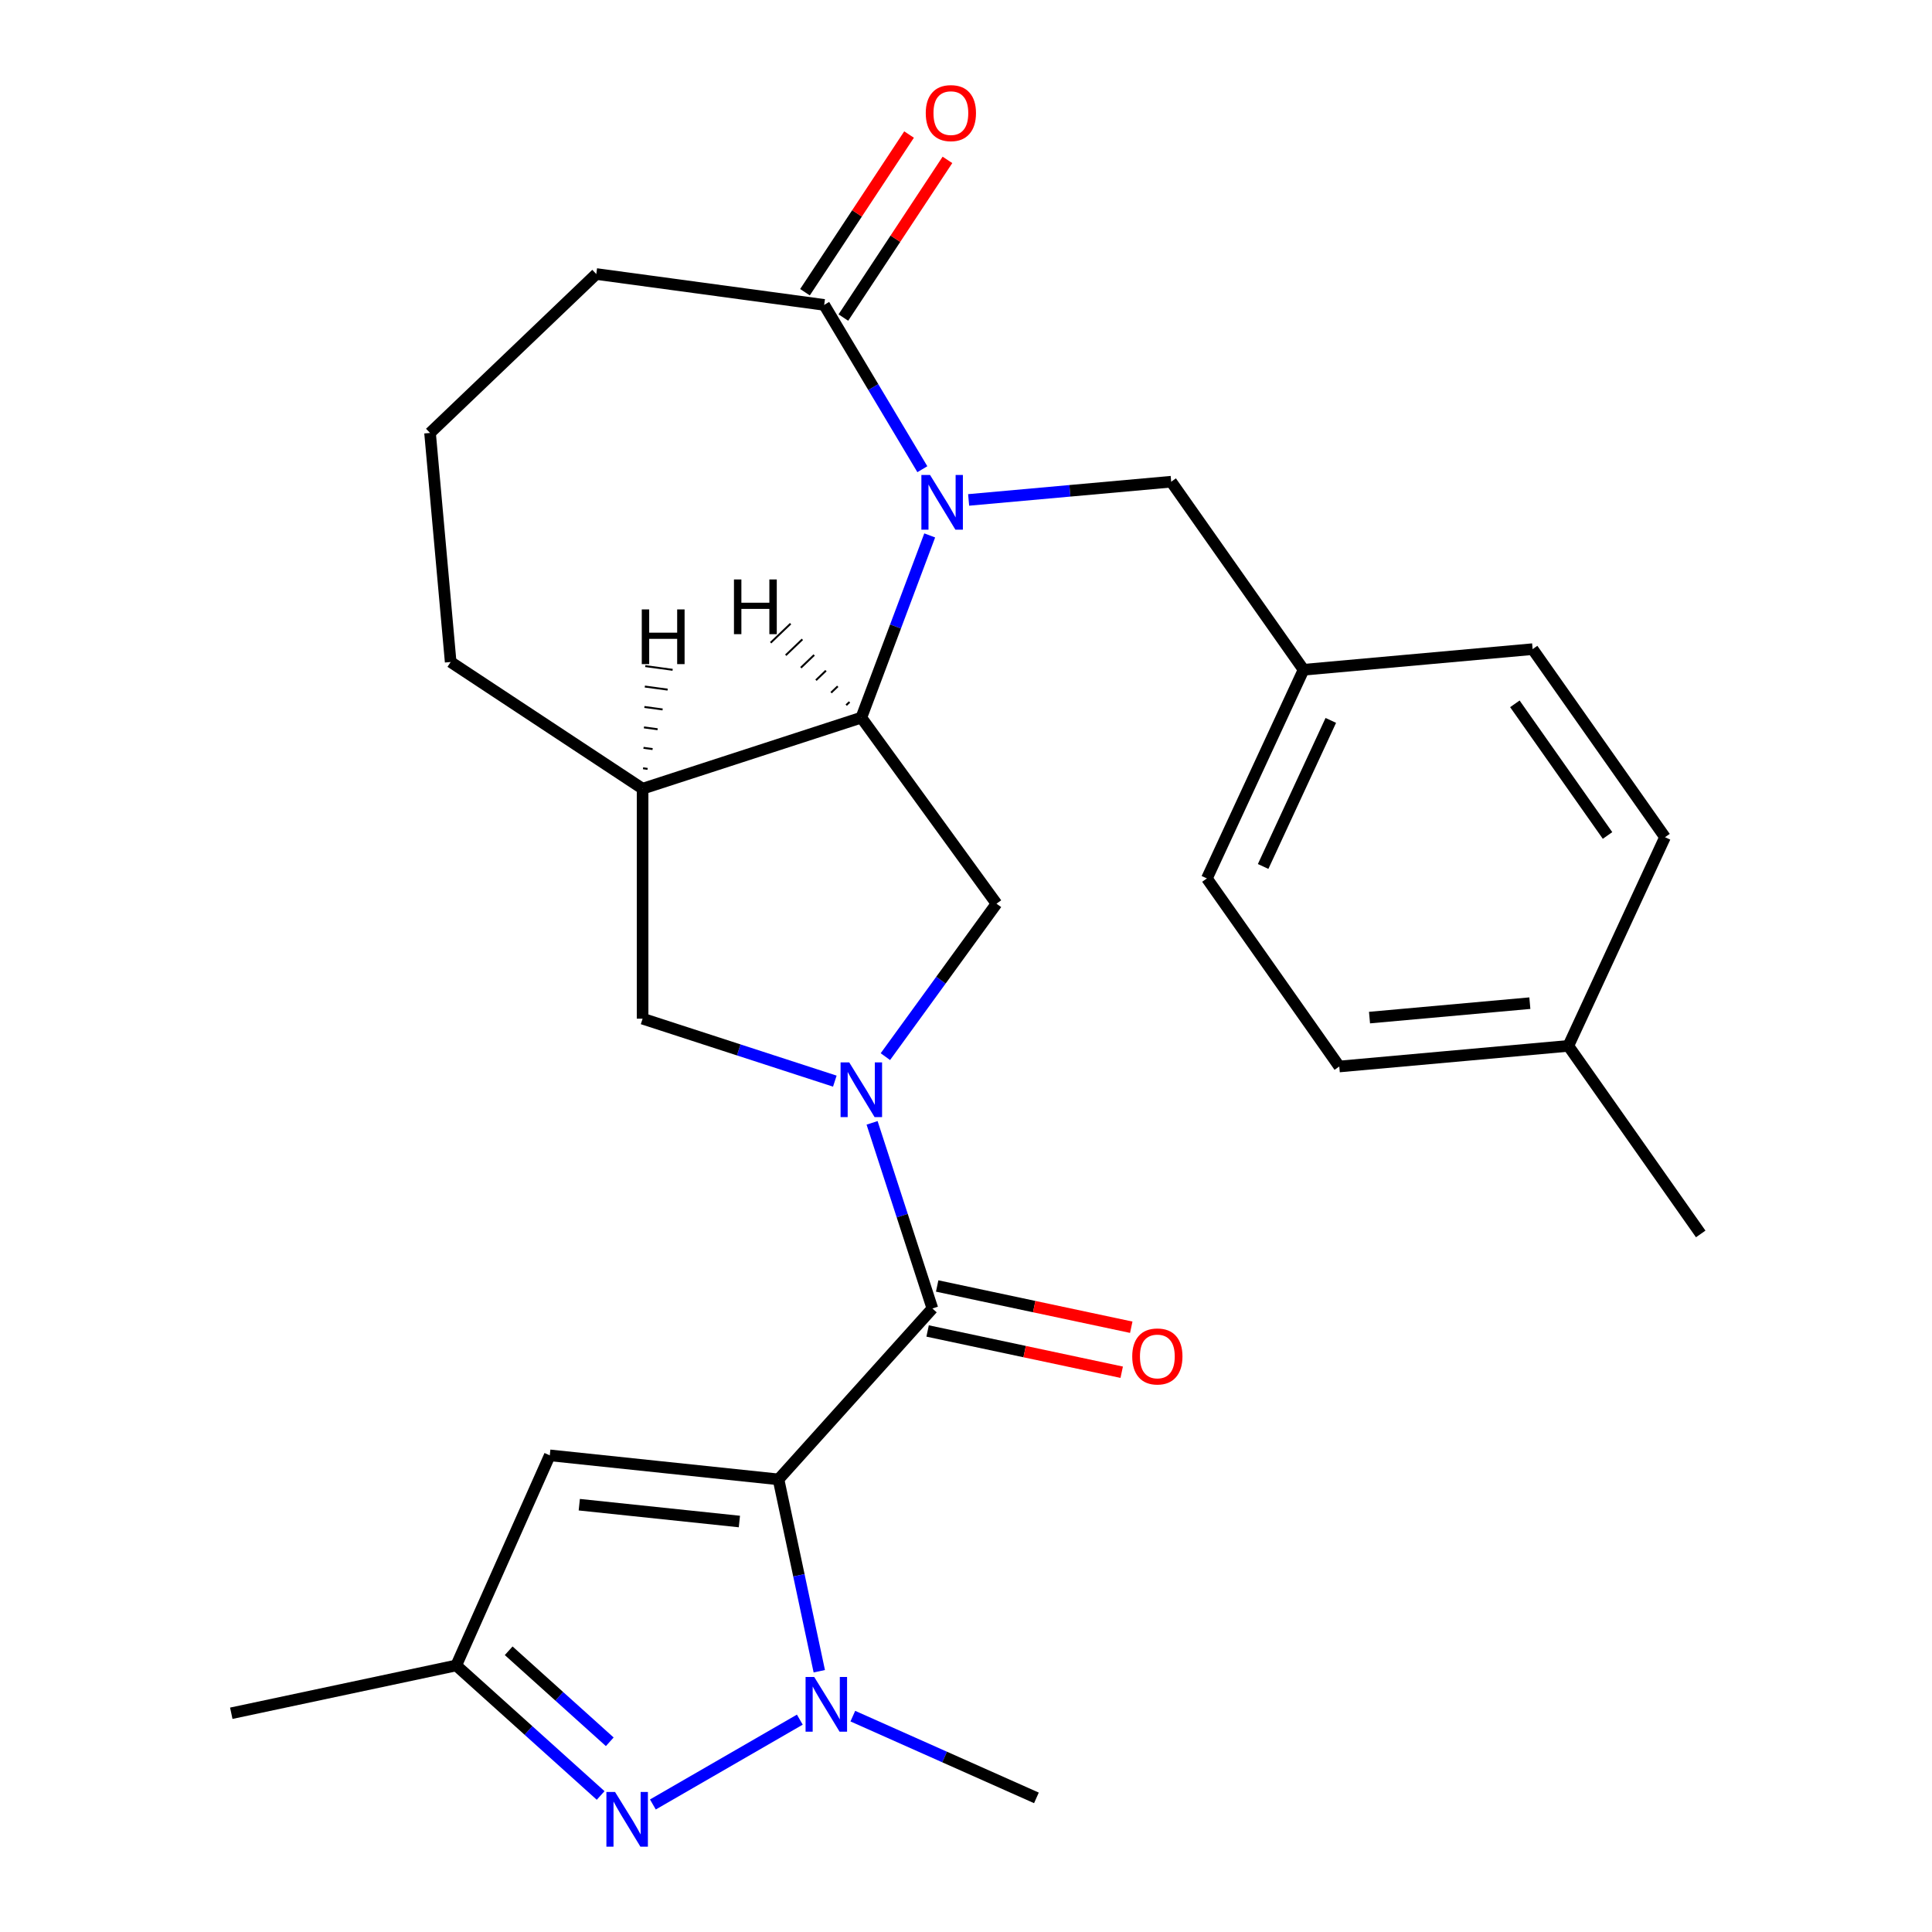 <?xml version='1.0' encoding='iso-8859-1'?>
<svg version='1.1' baseProfile='full'
              xmlns='http://www.w3.org/2000/svg'
                      xmlns:rdkit='http://www.rdkit.org/xml'
                      xmlns:xlink='http://www.w3.org/1999/xlink'
                  xml:space='preserve'
width='1000px' height='1000px' viewBox='0 0 1000 1000'>
<!-- END OF HEADER -->
<rect style='opacity:1.0;fill:#FFFFFF;stroke:none' width='1000' height='1000' x='0' y='0'> </rect>
<path class='bond-2' d='M 402.953,765.727 L 482.605,677.264' style='fill:none;fill-rule:evenodd;stroke:#000000;stroke-width:6px;stroke-linecap:butt;stroke-linejoin:miter;stroke-opacity:1' />
<path class='bond-3' d='M 402.953,765.727 L 413.506,815.377' style='fill:none;fill-rule:evenodd;stroke:#000000;stroke-width:6px;stroke-linecap:butt;stroke-linejoin:miter;stroke-opacity:1' />
<path class='bond-3' d='M 413.506,815.377 L 424.06,865.028' style='fill:none;fill-rule:evenodd;stroke:#0000FF;stroke-width:6px;stroke-linecap:butt;stroke-linejoin:miter;stroke-opacity:1' />
<path class='bond-6' d='M 402.953,765.727 L 284.567,753.284' style='fill:none;fill-rule:evenodd;stroke:#000000;stroke-width:6px;stroke-linecap:butt;stroke-linejoin:miter;stroke-opacity:1' />
<path class='bond-6' d='M 382.706,787.538 L 299.836,778.828' style='fill:none;fill-rule:evenodd;stroke:#000000;stroke-width:6px;stroke-linecap:butt;stroke-linejoin:miter;stroke-opacity:1' />
<path class='bond-0' d='M 451.388,581.188 L 466.996,629.226' style='fill:none;fill-rule:evenodd;stroke:#0000FF;stroke-width:6px;stroke-linecap:butt;stroke-linejoin:miter;stroke-opacity:1' />
<path class='bond-0' d='M 466.996,629.226 L 482.605,677.264' style='fill:none;fill-rule:evenodd;stroke:#000000;stroke-width:6px;stroke-linecap:butt;stroke-linejoin:miter;stroke-opacity:1' />
<path class='bond-7' d='M 458.27,546.916 L 487.029,507.332' style='fill:none;fill-rule:evenodd;stroke:#0000FF;stroke-width:6px;stroke-linecap:butt;stroke-linejoin:miter;stroke-opacity:1' />
<path class='bond-7' d='M 487.029,507.332 L 515.789,467.748' style='fill:none;fill-rule:evenodd;stroke:#000000;stroke-width:6px;stroke-linecap:butt;stroke-linejoin:miter;stroke-opacity:1' />
<path class='bond-10' d='M 432.104,559.596 L 382.356,543.432' style='fill:none;fill-rule:evenodd;stroke:#0000FF;stroke-width:6px;stroke-linecap:butt;stroke-linejoin:miter;stroke-opacity:1' />
<path class='bond-10' d='M 382.356,543.432 L 332.608,527.267' style='fill:none;fill-rule:evenodd;stroke:#000000;stroke-width:6px;stroke-linecap:butt;stroke-linejoin:miter;stroke-opacity:1' />
<path class='bond-1' d='M 481.216,277.133 L 463.518,324.289' style='fill:none;fill-rule:evenodd;stroke:#0000FF;stroke-width:6px;stroke-linecap:butt;stroke-linejoin:miter;stroke-opacity:1' />
<path class='bond-1' d='M 463.518,324.289 L 445.82,371.444' style='fill:none;fill-rule:evenodd;stroke:#000000;stroke-width:6px;stroke-linecap:butt;stroke-linejoin:miter;stroke-opacity:1' />
<path class='bond-8' d='M 477.409,242.861 L 452.001,200.335' style='fill:none;fill-rule:evenodd;stroke:#0000FF;stroke-width:6px;stroke-linecap:butt;stroke-linejoin:miter;stroke-opacity:1' />
<path class='bond-8' d='M 452.001,200.335 L 426.592,157.809' style='fill:none;fill-rule:evenodd;stroke:#000000;stroke-width:6px;stroke-linecap:butt;stroke-linejoin:miter;stroke-opacity:1' />
<path class='bond-12' d='M 501.363,258.762 L 553.784,254.044' style='fill:none;fill-rule:evenodd;stroke:#0000FF;stroke-width:6px;stroke-linecap:butt;stroke-linejoin:miter;stroke-opacity:1' />
<path class='bond-12' d='M 553.784,254.044 L 606.206,249.326' style='fill:none;fill-rule:evenodd;stroke:#000000;stroke-width:6px;stroke-linecap:butt;stroke-linejoin:miter;stroke-opacity:1' />
<path class='bond-13' d='M 480.13,688.908 L 530.36,699.585' style='fill:none;fill-rule:evenodd;stroke:#000000;stroke-width:6px;stroke-linecap:butt;stroke-linejoin:miter;stroke-opacity:1' />
<path class='bond-13' d='M 530.36,699.585 L 580.591,710.262' style='fill:none;fill-rule:evenodd;stroke:#FF0000;stroke-width:6px;stroke-linecap:butt;stroke-linejoin:miter;stroke-opacity:1' />
<path class='bond-13' d='M 485.08,665.621 L 535.31,676.297' style='fill:none;fill-rule:evenodd;stroke:#000000;stroke-width:6px;stroke-linecap:butt;stroke-linejoin:miter;stroke-opacity:1' />
<path class='bond-13' d='M 535.31,676.297 L 585.541,686.974' style='fill:none;fill-rule:evenodd;stroke:#FF0000;stroke-width:6px;stroke-linecap:butt;stroke-linejoin:miter;stroke-opacity:1' />
<path class='bond-4' d='M 413.986,890.083 L 337.932,933.993' style='fill:none;fill-rule:evenodd;stroke:#0000FF;stroke-width:6px;stroke-linecap:butt;stroke-linejoin:miter;stroke-opacity:1' />
<path class='bond-16' d='M 441.418,888.271 L 488.933,909.426' style='fill:none;fill-rule:evenodd;stroke:#0000FF;stroke-width:6px;stroke-linecap:butt;stroke-linejoin:miter;stroke-opacity:1' />
<path class='bond-16' d='M 488.933,909.426 L 536.449,930.581' style='fill:none;fill-rule:evenodd;stroke:#000000;stroke-width:6px;stroke-linecap:butt;stroke-linejoin:miter;stroke-opacity:1' />
<path class='bond-27' d='M 310.896,929.333 L 273.523,895.682' style='fill:none;fill-rule:evenodd;stroke:#0000FF;stroke-width:6px;stroke-linecap:butt;stroke-linejoin:miter;stroke-opacity:1' />
<path class='bond-27' d='M 273.523,895.682 L 236.149,862.031' style='fill:none;fill-rule:evenodd;stroke:#000000;stroke-width:6px;stroke-linecap:butt;stroke-linejoin:miter;stroke-opacity:1' />
<path class='bond-27' d='M 315.614,901.545 L 289.453,877.989' style='fill:none;fill-rule:evenodd;stroke:#0000FF;stroke-width:6px;stroke-linecap:butt;stroke-linejoin:miter;stroke-opacity:1' />
<path class='bond-27' d='M 289.453,877.989 L 263.292,854.434' style='fill:none;fill-rule:evenodd;stroke:#000000;stroke-width:6px;stroke-linecap:butt;stroke-linejoin:miter;stroke-opacity:1' />
<path class='bond-5' d='M 445.82,371.444 L 515.789,467.748' style='fill:none;fill-rule:evenodd;stroke:#000000;stroke-width:6px;stroke-linecap:butt;stroke-linejoin:miter;stroke-opacity:1' />
<path class='bond-28' d='M 445.82,371.444 L 332.608,408.229' style='fill:none;fill-rule:evenodd;stroke:#000000;stroke-width:6px;stroke-linecap:butt;stroke-linejoin:miter;stroke-opacity:1' />
<path class='bond-31' d='M 439.717,363.339 L 437.997,364.984' style='fill:none;fill-rule:evenodd;stroke:#000000;stroke-width:1.0px;stroke-linecap:butt;stroke-linejoin:miter;stroke-opacity:1' />
<path class='bond-31' d='M 433.615,355.234 L 430.173,358.524' style='fill:none;fill-rule:evenodd;stroke:#000000;stroke-width:1.0px;stroke-linecap:butt;stroke-linejoin:miter;stroke-opacity:1' />
<path class='bond-31' d='M 427.512,347.128 L 422.35,352.064' style='fill:none;fill-rule:evenodd;stroke:#000000;stroke-width:1.0px;stroke-linecap:butt;stroke-linejoin:miter;stroke-opacity:1' />
<path class='bond-31' d='M 421.41,339.023 L 414.526,345.604' style='fill:none;fill-rule:evenodd;stroke:#000000;stroke-width:1.0px;stroke-linecap:butt;stroke-linejoin:miter;stroke-opacity:1' />
<path class='bond-31' d='M 415.307,330.918 L 406.703,339.144' style='fill:none;fill-rule:evenodd;stroke:#000000;stroke-width:1.0px;stroke-linecap:butt;stroke-linejoin:miter;stroke-opacity:1' />
<path class='bond-31' d='M 409.204,322.812 L 398.88,332.684' style='fill:none;fill-rule:evenodd;stroke:#000000;stroke-width:1.0px;stroke-linecap:butt;stroke-linejoin:miter;stroke-opacity:1' />
<path class='bond-11' d='M 284.567,753.284 L 236.149,862.031' style='fill:none;fill-rule:evenodd;stroke:#000000;stroke-width:6px;stroke-linecap:butt;stroke-linejoin:miter;stroke-opacity:1' />
<path class='bond-14' d='M 436.527,164.366 L 463.462,123.561' style='fill:none;fill-rule:evenodd;stroke:#000000;stroke-width:6px;stroke-linecap:butt;stroke-linejoin:miter;stroke-opacity:1' />
<path class='bond-14' d='M 463.462,123.561 L 490.397,82.756' style='fill:none;fill-rule:evenodd;stroke:#FF0000;stroke-width:6px;stroke-linecap:butt;stroke-linejoin:miter;stroke-opacity:1' />
<path class='bond-14' d='M 416.658,151.251 L 443.593,110.446' style='fill:none;fill-rule:evenodd;stroke:#000000;stroke-width:6px;stroke-linecap:butt;stroke-linejoin:miter;stroke-opacity:1' />
<path class='bond-14' d='M 443.593,110.446 L 470.528,69.641' style='fill:none;fill-rule:evenodd;stroke:#FF0000;stroke-width:6px;stroke-linecap:butt;stroke-linejoin:miter;stroke-opacity:1' />
<path class='bond-29' d='M 426.592,157.809 L 308.631,141.83' style='fill:none;fill-rule:evenodd;stroke:#000000;stroke-width:6px;stroke-linecap:butt;stroke-linejoin:miter;stroke-opacity:1' />
<path class='bond-9' d='M 332.608,408.229 L 332.608,527.267' style='fill:none;fill-rule:evenodd;stroke:#000000;stroke-width:6px;stroke-linecap:butt;stroke-linejoin:miter;stroke-opacity:1' />
<path class='bond-18' d='M 332.608,408.229 L 233.262,342.651' style='fill:none;fill-rule:evenodd;stroke:#000000;stroke-width:6px;stroke-linecap:butt;stroke-linejoin:miter;stroke-opacity:1' />
<path class='bond-32' d='M 335.198,397.973 L 332.839,397.653' style='fill:none;fill-rule:evenodd;stroke:#000000;stroke-width:1.0px;stroke-linecap:butt;stroke-linejoin:miter;stroke-opacity:1' />
<path class='bond-32' d='M 337.789,387.717 L 333.071,387.077' style='fill:none;fill-rule:evenodd;stroke:#000000;stroke-width:1.0px;stroke-linecap:butt;stroke-linejoin:miter;stroke-opacity:1' />
<path class='bond-32' d='M 340.38,377.46 L 333.302,376.502' style='fill:none;fill-rule:evenodd;stroke:#000000;stroke-width:1.0px;stroke-linecap:butt;stroke-linejoin:miter;stroke-opacity:1' />
<path class='bond-32' d='M 342.97,367.204 L 333.533,365.926' style='fill:none;fill-rule:evenodd;stroke:#000000;stroke-width:1.0px;stroke-linecap:butt;stroke-linejoin:miter;stroke-opacity:1' />
<path class='bond-32' d='M 345.561,356.948 L 333.765,355.35' style='fill:none;fill-rule:evenodd;stroke:#000000;stroke-width:1.0px;stroke-linecap:butt;stroke-linejoin:miter;stroke-opacity:1' />
<path class='bond-32' d='M 348.151,346.691 L 333.996,344.774' style='fill:none;fill-rule:evenodd;stroke:#000000;stroke-width:1.0px;stroke-linecap:butt;stroke-linejoin:miter;stroke-opacity:1' />
<path class='bond-25' d='M 236.149,862.031 L 119.712,886.78' style='fill:none;fill-rule:evenodd;stroke:#000000;stroke-width:6px;stroke-linecap:butt;stroke-linejoin:miter;stroke-opacity:1' />
<path class='bond-15' d='M 606.206,249.326 L 674.726,346.666' style='fill:none;fill-rule:evenodd;stroke:#000000;stroke-width:6px;stroke-linecap:butt;stroke-linejoin:miter;stroke-opacity:1' />
<path class='bond-19' d='M 674.726,346.666 L 793.285,335.996' style='fill:none;fill-rule:evenodd;stroke:#000000;stroke-width:6px;stroke-linecap:butt;stroke-linejoin:miter;stroke-opacity:1' />
<path class='bond-20' d='M 674.726,346.666 L 624.688,454.676' style='fill:none;fill-rule:evenodd;stroke:#000000;stroke-width:6px;stroke-linecap:butt;stroke-linejoin:miter;stroke-opacity:1' />
<path class='bond-20' d='M 688.823,372.875 L 653.796,448.483' style='fill:none;fill-rule:evenodd;stroke:#000000;stroke-width:6px;stroke-linecap:butt;stroke-linejoin:miter;stroke-opacity:1' />
<path class='bond-17' d='M 811.767,541.346 L 693.208,552.016' style='fill:none;fill-rule:evenodd;stroke:#000000;stroke-width:6px;stroke-linecap:butt;stroke-linejoin:miter;stroke-opacity:1' />
<path class='bond-17' d='M 791.849,519.234 L 708.858,526.704' style='fill:none;fill-rule:evenodd;stroke:#000000;stroke-width:6px;stroke-linecap:butt;stroke-linejoin:miter;stroke-opacity:1' />
<path class='bond-26' d='M 811.767,541.346 L 880.288,638.686' style='fill:none;fill-rule:evenodd;stroke:#000000;stroke-width:6px;stroke-linecap:butt;stroke-linejoin:miter;stroke-opacity:1' />
<path class='bond-30' d='M 811.767,541.346 L 861.806,433.335' style='fill:none;fill-rule:evenodd;stroke:#000000;stroke-width:6px;stroke-linecap:butt;stroke-linejoin:miter;stroke-opacity:1' />
<path class='bond-24' d='M 233.262,342.651 L 222.591,224.093' style='fill:none;fill-rule:evenodd;stroke:#000000;stroke-width:6px;stroke-linecap:butt;stroke-linejoin:miter;stroke-opacity:1' />
<path class='bond-23' d='M 793.285,335.996 L 861.806,433.335' style='fill:none;fill-rule:evenodd;stroke:#000000;stroke-width:6px;stroke-linecap:butt;stroke-linejoin:miter;stroke-opacity:1' />
<path class='bond-23' d='M 784.095,364.301 L 832.06,432.438' style='fill:none;fill-rule:evenodd;stroke:#000000;stroke-width:6px;stroke-linecap:butt;stroke-linejoin:miter;stroke-opacity:1' />
<path class='bond-22' d='M 624.688,454.676 L 693.208,552.016' style='fill:none;fill-rule:evenodd;stroke:#000000;stroke-width:6px;stroke-linecap:butt;stroke-linejoin:miter;stroke-opacity:1' />
<path class='bond-21' d='M 308.631,141.83 L 222.591,224.093' style='fill:none;fill-rule:evenodd;stroke:#000000;stroke-width:6px;stroke-linecap:butt;stroke-linejoin:miter;stroke-opacity:1' />
<path  class='atom-1' d='M 439.56 549.892
L 448.84 564.892
Q 449.76 566.372, 451.24 569.052
Q 452.72 571.732, 452.8 571.892
L 452.8 549.892
L 456.56 549.892
L 456.56 578.212
L 452.68 578.212
L 442.72 561.812
Q 441.56 559.892, 440.32 557.692
Q 439.12 555.492, 438.76 554.812
L 438.76 578.212
L 435.08 578.212
L 435.08 549.892
L 439.56 549.892
' fill='#0000FF'/>
<path  class='atom-2' d='M 481.387 245.837
L 490.667 260.837
Q 491.587 262.317, 493.067 264.997
Q 494.547 267.677, 494.627 267.837
L 494.627 245.837
L 498.387 245.837
L 498.387 274.157
L 494.507 274.157
L 484.547 257.757
Q 483.387 255.837, 482.147 253.637
Q 480.947 251.437, 480.587 250.757
L 480.587 274.157
L 476.907 274.157
L 476.907 245.837
L 481.387 245.837
' fill='#0000FF'/>
<path  class='atom-4' d='M 421.442 868.004
L 430.722 883.004
Q 431.642 884.484, 433.122 887.164
Q 434.602 889.844, 434.682 890.004
L 434.682 868.004
L 438.442 868.004
L 438.442 896.324
L 434.562 896.324
L 424.602 879.924
Q 423.442 878.004, 422.202 875.804
Q 421.002 873.604, 420.642 872.924
L 420.642 896.324
L 416.962 896.324
L 416.962 868.004
L 421.442 868.004
' fill='#0000FF'/>
<path  class='atom-5' d='M 318.352 927.523
L 327.632 942.523
Q 328.552 944.003, 330.032 946.683
Q 331.512 949.363, 331.592 949.523
L 331.592 927.523
L 335.352 927.523
L 335.352 955.843
L 331.472 955.843
L 321.512 939.443
Q 320.352 937.523, 319.112 935.323
Q 317.912 933.123, 317.552 932.443
L 317.552 955.843
L 313.872 955.843
L 313.872 927.523
L 318.352 927.523
' fill='#0000FF'/>
<path  class='atom-14' d='M 586.042 702.094
Q 586.042 695.294, 589.402 691.494
Q 592.762 687.694, 599.042 687.694
Q 605.322 687.694, 608.682 691.494
Q 612.042 695.294, 612.042 702.094
Q 612.042 708.974, 608.642 712.894
Q 605.242 716.774, 599.042 716.774
Q 592.802 716.774, 589.402 712.894
Q 586.042 709.014, 586.042 702.094
M 599.042 713.574
Q 603.362 713.574, 605.682 710.694
Q 608.042 707.774, 608.042 702.094
Q 608.042 696.534, 605.682 693.734
Q 603.362 690.894, 599.042 690.894
Q 594.722 690.894, 592.362 693.694
Q 590.042 696.494, 590.042 702.094
Q 590.042 707.814, 592.362 710.694
Q 594.722 713.574, 599.042 713.574
' fill='#FF0000'/>
<path  class='atom-15' d='M 479.17 58.542
Q 479.17 51.742, 482.53 47.943
Q 485.89 44.142, 492.17 44.142
Q 498.45 44.142, 501.81 47.943
Q 505.17 51.742, 505.17 58.542
Q 505.17 65.422, 501.77 69.343
Q 498.37 73.222, 492.17 73.222
Q 485.93 73.222, 482.53 69.343
Q 479.17 65.463, 479.17 58.542
M 492.17 70.022
Q 496.49 70.022, 498.81 67.142
Q 501.17 64.222, 501.17 58.542
Q 501.17 52.983, 498.81 50.182
Q 496.49 47.343, 492.17 47.343
Q 487.85 47.343, 485.49 50.142
Q 483.17 52.943, 483.17 58.542
Q 483.17 64.263, 485.49 67.142
Q 487.85 70.022, 492.17 70.022
' fill='#FF0000'/>
<path  class='atom-28' d='M 379.898 299.924
L 383.738 299.924
L 383.738 311.964
L 398.218 311.964
L 398.218 299.924
L 402.058 299.924
L 402.058 328.244
L 398.218 328.244
L 398.218 315.164
L 383.738 315.164
L 383.738 328.244
L 379.898 328.244
L 379.898 299.924
' fill='#000000'/>
<path  class='atom-29' d='M 332.18 315.429
L 336.02 315.429
L 336.02 327.469
L 350.5 327.469
L 350.5 315.429
L 354.34 315.429
L 354.34 343.749
L 350.5 343.749
L 350.5 330.669
L 336.02 330.669
L 336.02 343.749
L 332.18 343.749
L 332.18 315.429
' fill='#000000'/>
</svg>
